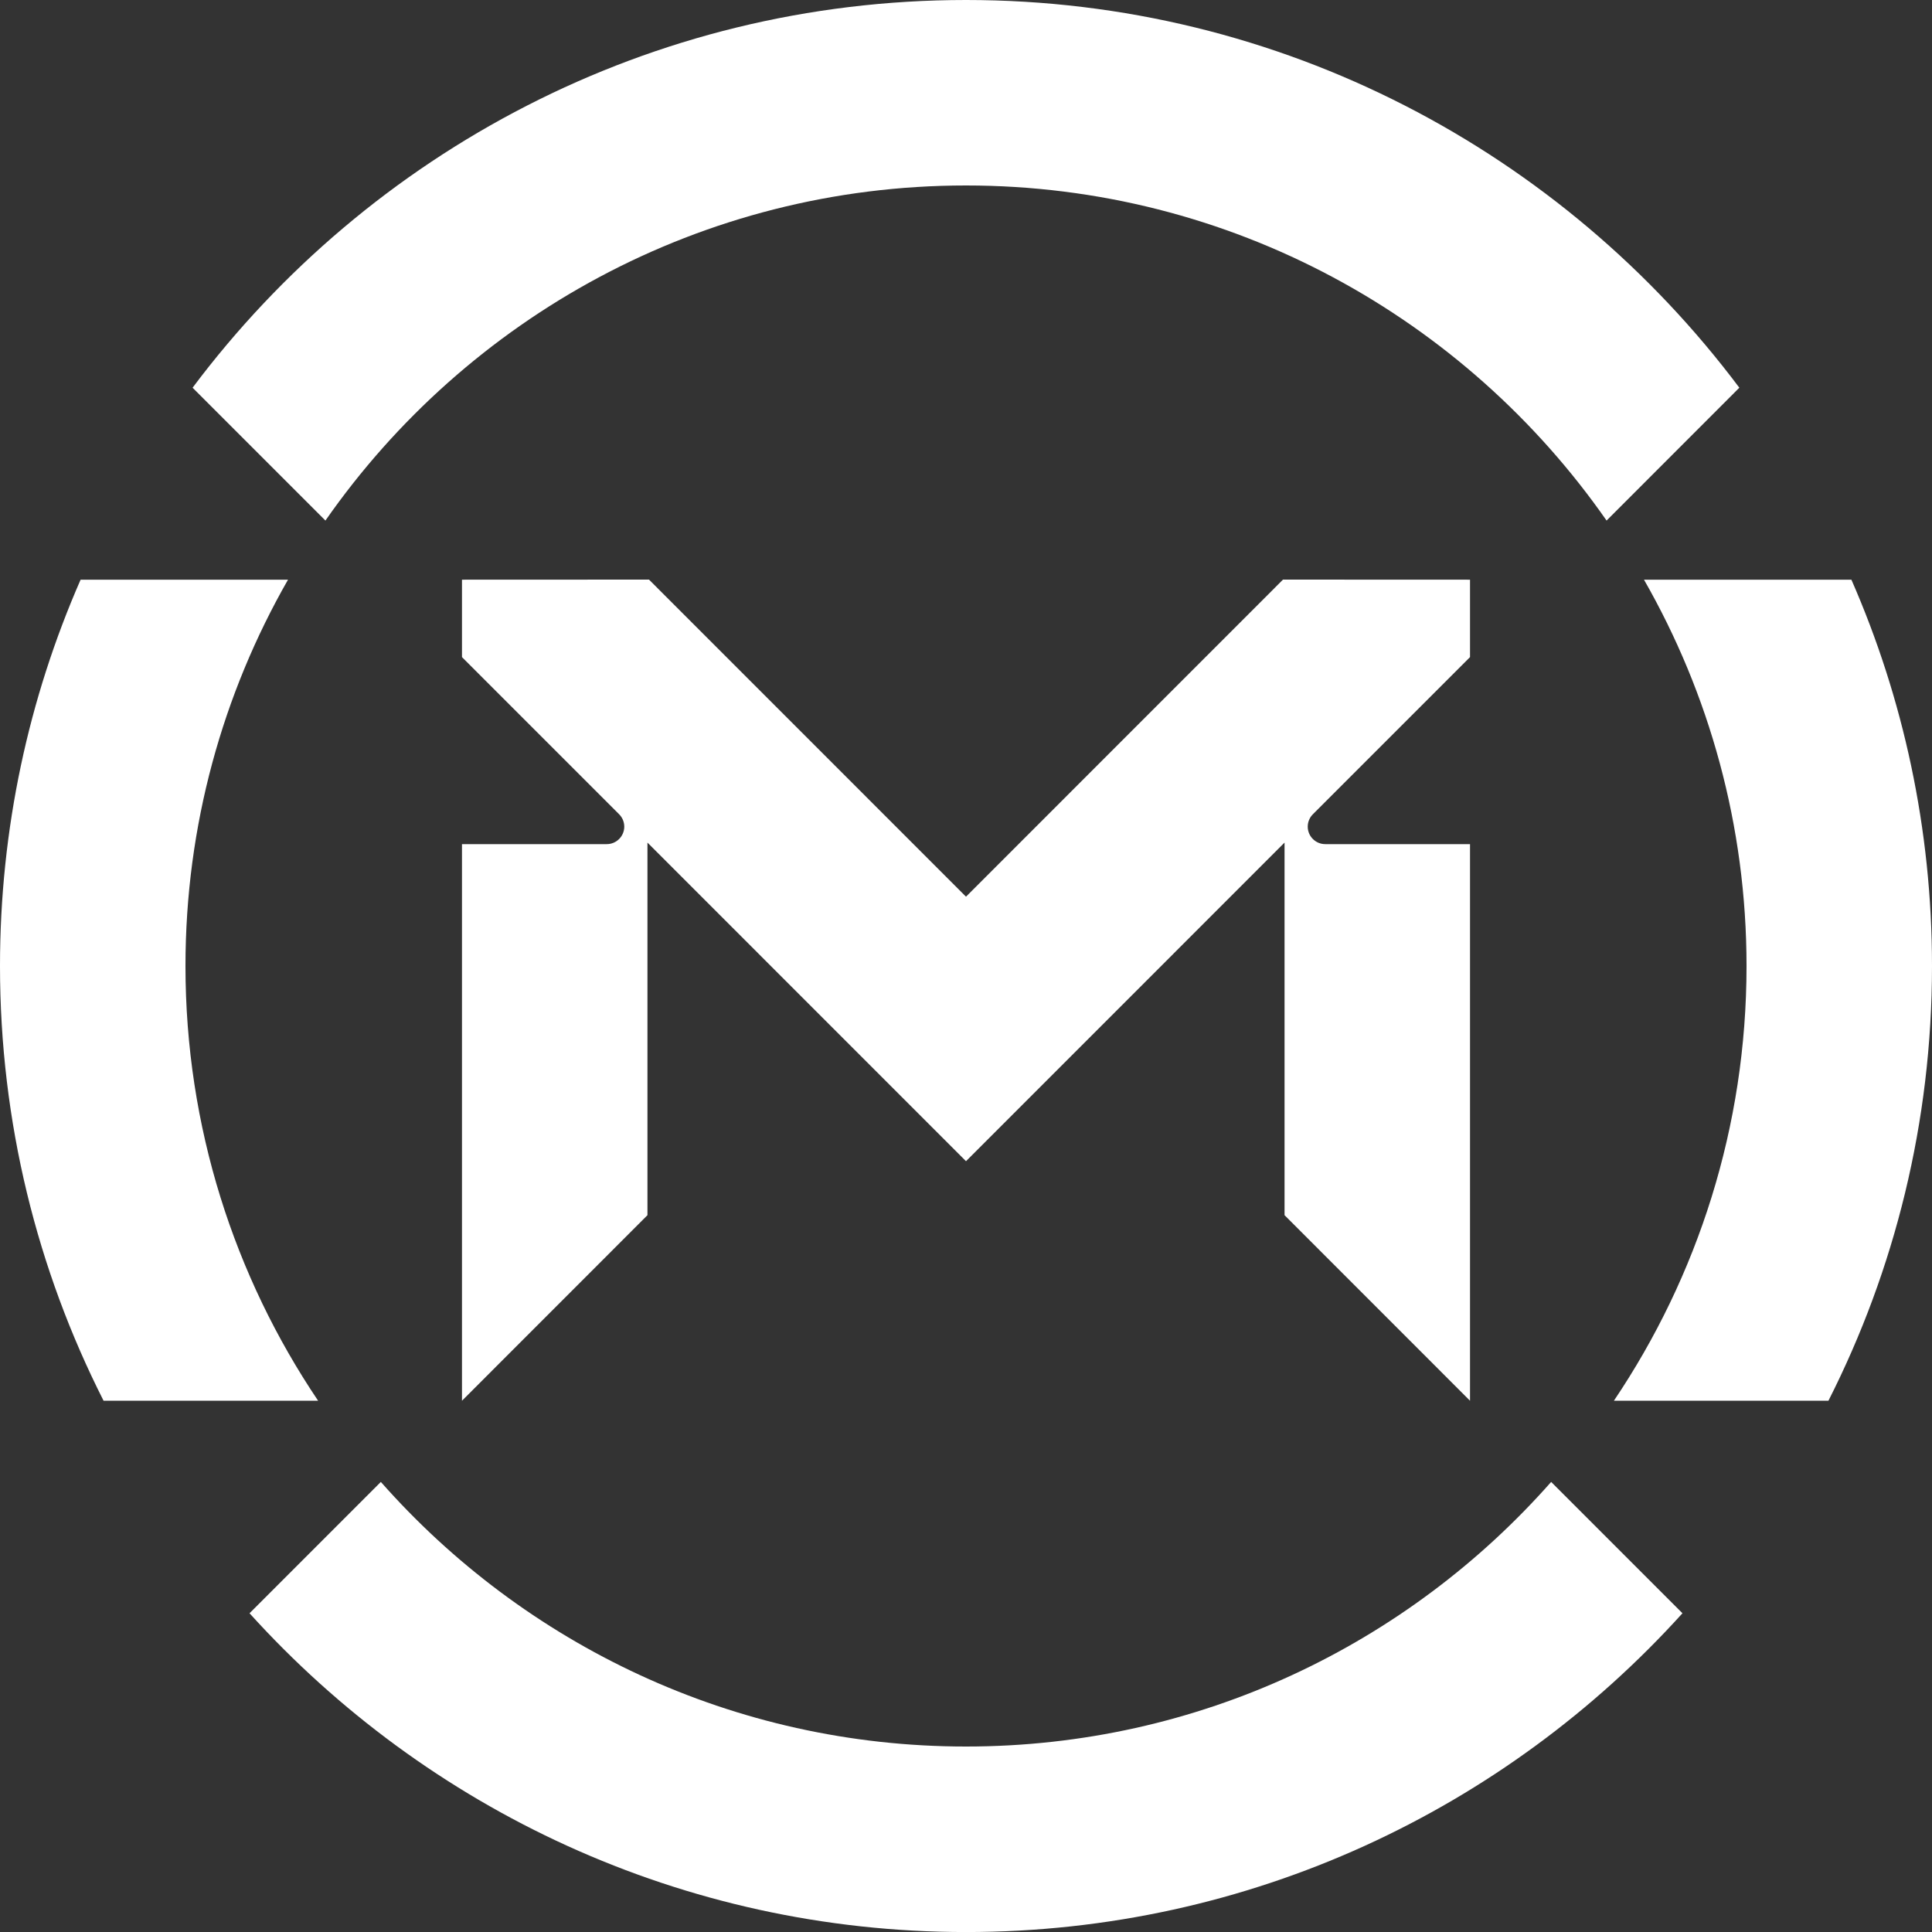 <svg width="50" height="50" viewBox="0 0 50 50" fill="none" xmlns="http://www.w3.org/2000/svg">
  <rect x="0" y="0" width="50" height="50" fill="#333333" stroke="none"/>
  <path
    d="M33.204 15L38.044 15.002V17.006L33.977 21.073C33.892 21.158 33.844 21.273 33.844 21.393C33.844 21.643 34.047 21.846 34.297 21.846H38.044V36.251L33.244 31.449V21.806L25 30.052L16.756 21.806V31.449L11.956 36.251V21.846H15.703C15.953 21.846 16.156 21.643 16.156 21.393C16.156 21.273 16.108 21.158 16.023 21.073L11.956 17.006V15.002L16.796 15L25 23.206L33.204 15ZM7.454 15.002H2.086C0.744 18.066 0 21.448 0 25C0 29.044 0.966 32.868 2.68 36.25H8.232C6.066 33.034 4.8 29.162 4.8 25C4.8 21.366 5.766 17.952 7.454 15.002ZM25 0C16.822 0 9.548 3.946 4.984 10.034L8.422 13.472C12.074 8.234 18.144 4.8 25 4.8C31.856 4.8 37.926 8.234 41.578 13.472L45.014 10.034C40.45 3.946 33.178 0 25 0ZM47.914 15.002H42.546C44.234 17.952 45.2 21.366 45.2 25C45.2 29.162 43.934 33.034 41.768 36.25H47.32C49.034 32.868 50 29.044 50 25C50 21.448 49.256 18.066 47.914 15.002ZM40.144 38.352C36.44 42.549 31.024 45.2 25 45.2C18.976 45.2 13.56 42.548 9.856 38.352L6.458 41.751C11.036 46.814 17.653 50.001 25 50.001C32.347 50.001 38.964 46.814 43.542 41.751L40.144 38.352Z"
    fill="#fff" />
</svg>